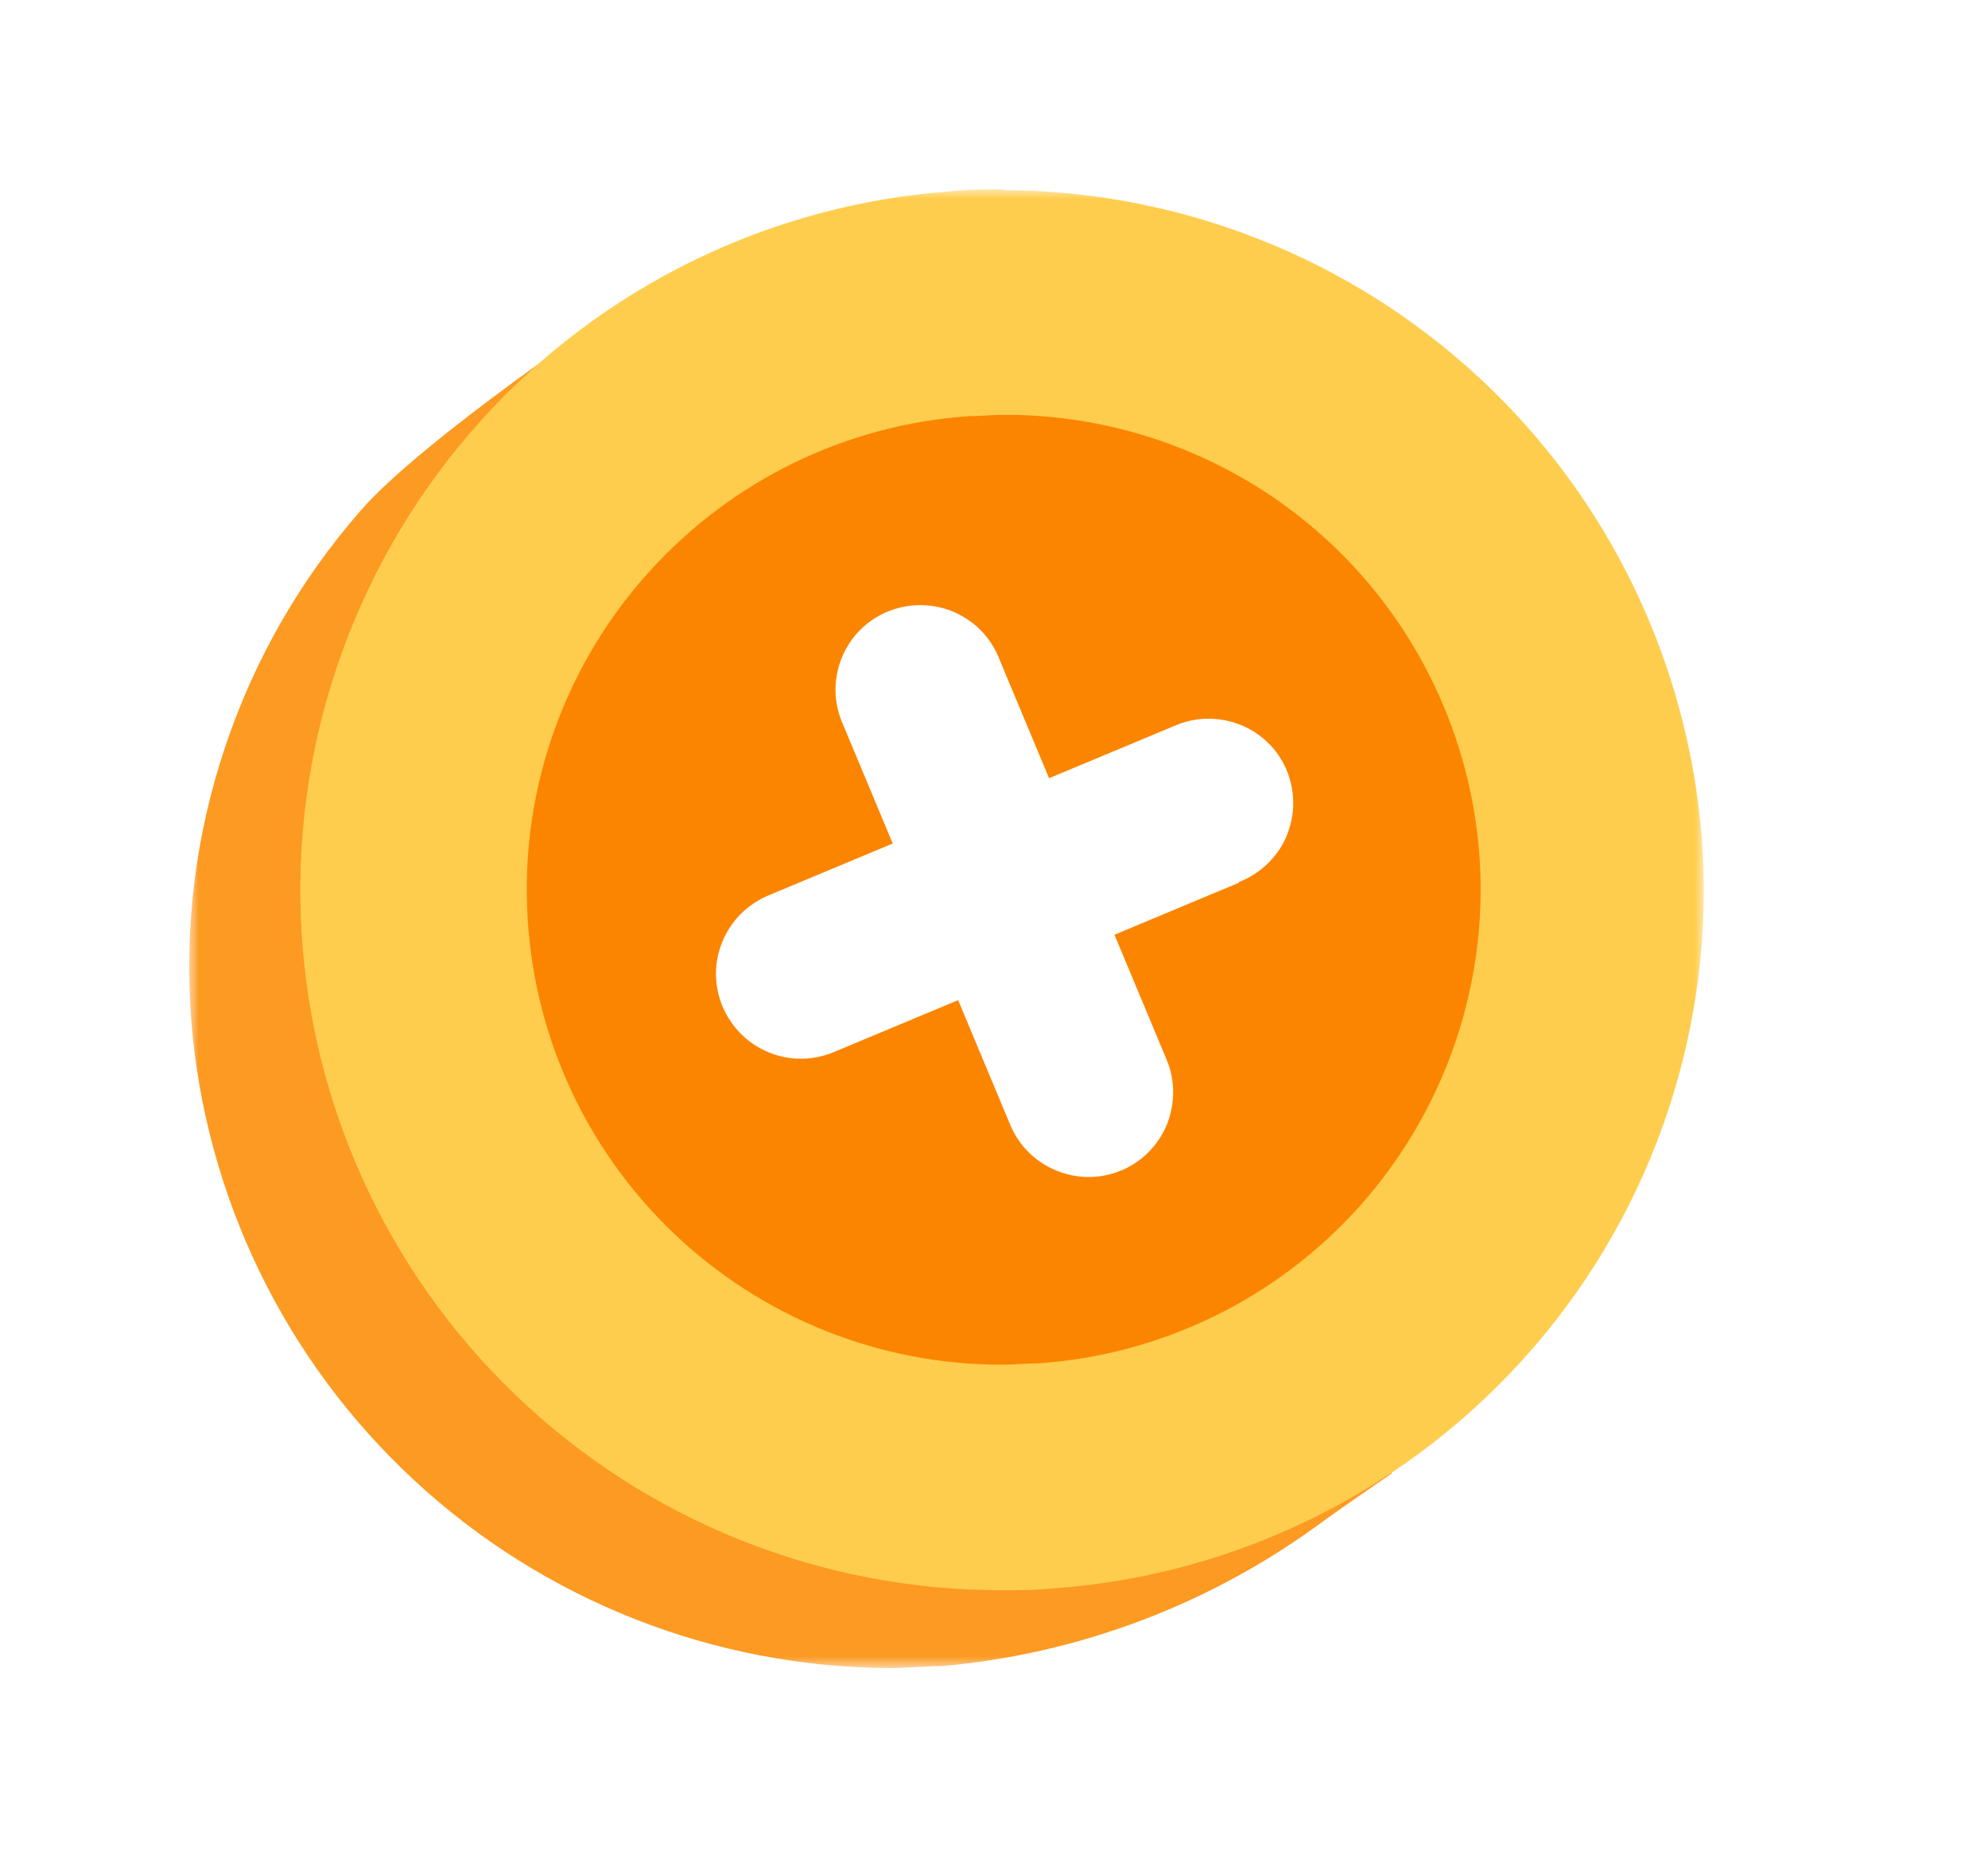 <svg width="105" height="99" viewBox="0 0 105 99" fill="none" xmlns="http://www.w3.org/2000/svg">
<g filter="url(#filter0_d_1406_3772)">
<mask id="mask0_1406_3772" style="mask-type:luminance" maskUnits="userSpaceOnUse" x="25" y="3" width="80" height="79">
<path d="M105 3H25V81.129H105V3Z" fill="white"/>
</mask>
<g mask="url(#mask0_1406_3772)">
<path d="M89.974 68.288C89.402 69.102 88.902 69.959 88.488 70.845C88.488 70.845 86.317 72.33 84.946 73.316C79.047 77.701 72.048 80.372 64.721 81.014C63.807 81.014 62.907 81.115 61.993 81.115C52.666 81.072 43.696 77.529 36.869 71.188C30.027 64.846 25.828 56.162 25.099 46.864C24.728 42.007 25.328 37.137 26.87 32.523C28.399 27.91 30.841 23.639 34.041 19.983C37.269 16.24 47.653 9.284 47.653 9.284C51.495 8.327 55.408 7.656 59.35 7.256C60.25 7.256 61.164 7.156 62.078 7.156C71.405 7.185 80.375 10.741 87.203 17.083C94.03 23.425 98.229 32.123 98.958 41.407C99.315 46.264 98.701 51.134 97.172 55.748C95.63 60.361 93.187 64.617 89.988 68.274L89.974 68.288Z" fill="#FC9A22"/>
<path d="M67.978 71.059C59.922 71.088 52.166 67.974 46.367 62.404C40.554 56.819 37.154 49.206 36.855 41.15C36.569 33.094 39.411 25.253 44.796 19.268C50.181 13.284 57.694 9.627 65.721 9.07C66.492 9.07 67.206 8.985 68.035 8.985C76.09 8.956 83.832 12.07 89.645 17.654C95.444 23.239 98.858 30.852 99.144 38.908C99.429 46.964 96.587 54.805 91.202 60.79C85.817 66.774 78.304 70.431 70.277 70.988C69.52 71.045 68.749 71.073 67.978 71.073V71.059Z" fill="#FC8500"/>
<path d="M68.035 14.912C74.548 14.898 80.804 17.397 85.503 21.911C90.188 26.424 92.945 32.58 93.188 39.094C93.416 45.592 91.116 51.934 86.76 56.776C82.404 61.618 76.333 64.575 69.849 65.017C69.22 65.017 68.592 65.089 67.992 65.089C61.479 65.118 55.223 62.604 50.524 58.09C45.825 53.577 43.068 47.421 42.839 40.907C42.596 34.394 44.91 28.053 49.267 23.225C53.623 18.383 59.694 15.426 66.178 14.984C66.806 14.984 67.435 14.912 68.049 14.912H68.035ZM68.035 3C67.121 3 66.207 3 65.293 3.1C55.723 3.771 46.767 8.128 40.354 15.269C33.941 22.411 30.541 31.766 30.884 41.35C31.227 50.949 35.298 60.033 42.211 66.674C49.138 73.33 58.365 77.03 67.963 77.001C68.878 77.001 69.792 77.001 70.706 76.901C80.49 76.187 89.588 71.602 96.001 64.175C102.414 56.748 105.614 47.078 104.885 37.294C104.157 27.995 99.972 19.311 93.145 12.97C86.317 6.628 77.347 3.086 68.035 3.043V3Z" fill="#FFCD4E"/>
<path d="M80.418 39.637L59.037 48.578C57.937 49.035 56.708 49.049 55.609 48.592C54.509 48.149 53.638 47.278 53.166 46.178C52.709 45.078 52.695 43.85 53.152 42.75C53.595 41.651 54.466 40.779 55.566 40.308L76.976 31.367C77.519 31.124 78.105 30.981 78.704 30.967C79.304 30.952 79.904 31.052 80.461 31.267C81.018 31.481 81.532 31.809 81.961 32.224C82.389 32.638 82.732 33.138 82.961 33.695C83.189 34.252 83.304 34.837 83.304 35.437C83.304 36.037 83.175 36.623 82.947 37.18C82.718 37.737 82.361 38.222 81.933 38.637C81.504 39.051 80.99 39.38 80.433 39.594V39.637H80.418Z" fill="white"/>
<path d="M74.205 54.833C73.119 55.29 71.891 55.29 70.791 54.833C69.691 54.391 68.82 53.519 68.363 52.434L59.422 31.023C59.007 29.938 59.036 28.738 59.493 27.667C59.95 26.595 60.807 25.753 61.878 25.31C62.949 24.867 64.149 24.853 65.235 25.267C66.32 25.696 67.192 26.51 67.677 27.567L76.618 48.977C76.847 49.52 76.961 50.105 76.961 50.691C76.961 51.277 76.847 51.862 76.633 52.405C76.404 52.948 76.076 53.448 75.661 53.862C75.247 54.276 74.762 54.605 74.219 54.833H74.205Z" fill="white"/>
</g>
</g>
<defs>
<filter id="filter0_d_1406_3772" x="0" y="0" width="104.987" height="98.115" filterUnits="userSpaceOnUse" color-interpolation-filters="sRGB">
<feFlood flood-opacity="0" result="BackgroundImageFix"/>
<feColorMatrix in="SourceAlpha" type="matrix" values="0 0 0 0 0 0 0 0 0 0 0 0 0 0 0 0 0 0 127 0" result="hardAlpha"/>
<feOffset dx="-15" dy="7"/>
<feGaussianBlur stdDeviation="5"/>
<feComposite in2="hardAlpha" operator="out"/>
<feColorMatrix type="matrix" values="0 0 0 0 0.208 0 0 0 0 0.137 0 0 0 0 0.553 0 0 0 0.2 0"/>
<feBlend mode="normal" in2="BackgroundImageFix" result="effect1_dropShadow_1406_3772"/>
<feBlend mode="normal" in="SourceGraphic" in2="effect1_dropShadow_1406_3772" result="shape"/>
</filter>
</defs>
</svg>

